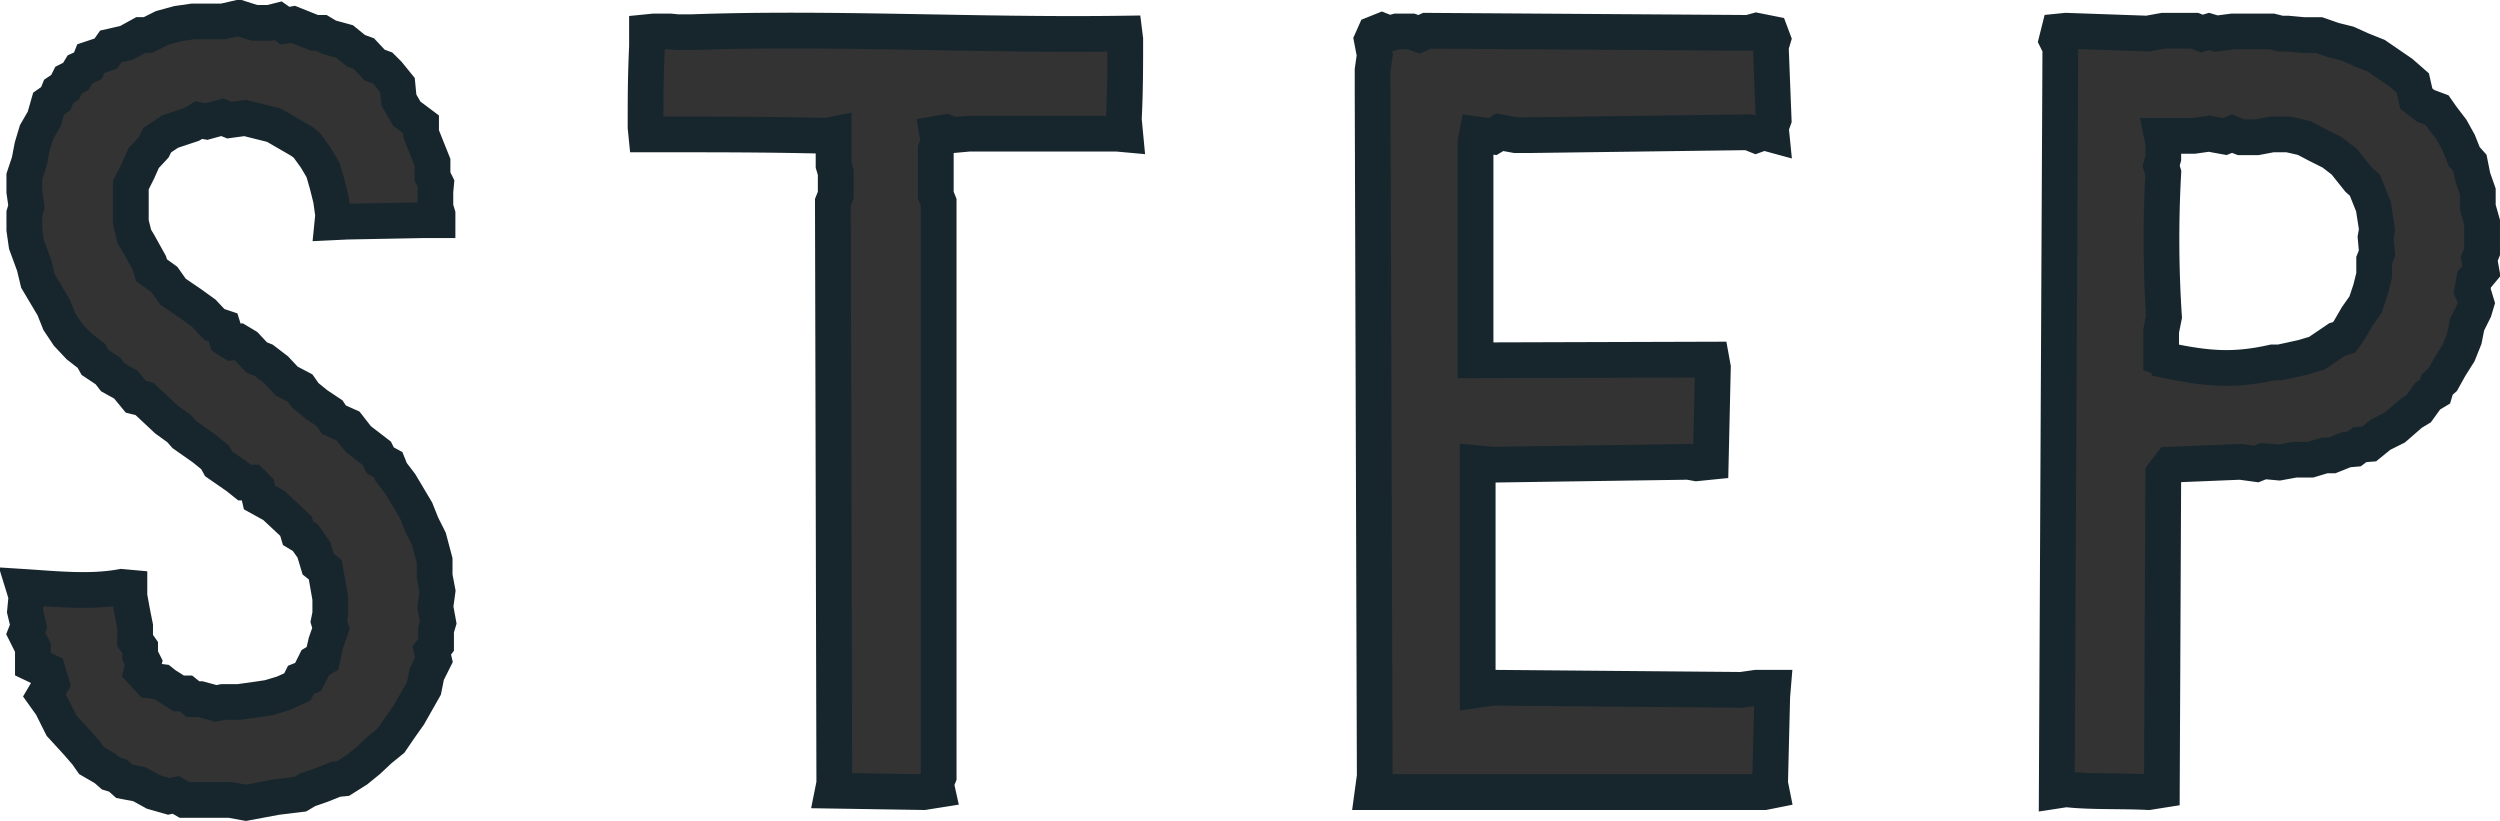 <svg xmlns="http://www.w3.org/2000/svg" viewBox="0 0 34.97 11.49"><defs/><path fill="#333" stroke="#17262d" stroke-width=".5" d="M4.86 3.1l1.06-.02h.2V3l-.03-.1v-.22l.01-.11-.05-.1v-.2l-.16-.4v-.13l-.2-.15-.11-.19-.02-.21-.13-.16-.08-.08-.11-.04-.15-.16-.11-.04-.16-.13L4.6.52 4.5.46h-.1L4.2.38 4.1.34l-.11.02-.1-.07-.12.03h-.21L3.34.25 3.12.3H2.7l-.21.03-.22.06-.2.1h-.1l-.2.11-.22.05-.07.1-.21.07-.04.1-.11.05-.06.1-.1.05-.05.1-.09.06-.04.1-.1.07-.06.21-.11.19-.06.2-.04.21-.07.21v.21l.03.21-.03.1v.22l.03.21.11.3.05.21.22.37.08.2.12.18.15.16.18.14.05.09.18.12.07.09.18.1.14.17.12.03.15.14.16.15.18.13.07.08.27.19.16.13.05.09.26.18.1.08h.1l.08.08.03.13.2.11.15.14.16.15.03.1.1.06.12.17.06.2.1.08.07.4v.22l-.02.1.03.1-.07.2-.05.22-.1.06-.1.2-.1.04-.05.1-.2.09-.2.06-.2.03-.22.03h-.22l-.1.02-.22-.06h-.1l-.1-.08h-.1l-.19-.12-.05-.04-.16-.02-.12-.13.03-.12-.05-.1v-.11l-.07-.1v-.2l-.04-.2-.04-.22v-.12l-.11-.01c-.44.08-.9.03-1.37 0l.04.13-.02.21.05.21-.04.1.1.2v.23l.21.1.05.17-.1.17.1.14.14.28.22.24.13.15.07.1.19.11.08.07.1.03.09.08.21.04.2.11.21.06.1-.02.12.07h.64l.22.04.43-.08.33-.04.1-.06.2-.07.2-.08.1-.01.19-.12.16-.13.16-.15.16-.13.13-.19.12-.17.21-.37.04-.2.1-.2-.03-.13.06-.08v-.21l.03-.1-.04-.22.03-.22-.04-.21v-.22L6 7.54l-.1-.2-.08-.2-.22-.37-.13-.17-.04-.1-.11-.06-.05-.1-.26-.2-.14-.18-.2-.09-.06-.09-.18-.12-.16-.13-.07-.1-.19-.1-.15-.16-.17-.13-.1-.04-.15-.16-.1-.06-.09.01-.08-.05-.05-.16L3 4.54l-.15-.16-.18-.13-.25-.17-.12-.17-.18-.13-.03-.1-.15-.27-.06-.1-.05-.2v-.52l.1-.2.08-.18.14-.15.05-.1.18-.12.3-.1.1-.06.11.02.22-.06.1.04.22-.03.4.1.38.22.08.06.13.18.1.17.06.21.05.2.03.22-.01.1zm10.86-1.43c.02-.38.02-.75.02-1.12l-.01-.08C13.67.5 11.65.38 9.69.45h-.22l-.1-.01h-.22l-.1.01v.2c-.02.43-.02.74-.02 1.13l.01.1h.22c.78 0 1.51 0 2.3.02l.1-.02v.43l.03.1v.32l-.04.1.02 8.13-.02.1 1.27.02.19-.03-.02-.09.04-.1V2.83l-.04-.1v-.64l.04-.1-.02-.12.12-.02.1.04.22-.02h2.08l.11.01zm5.16.24l.1-.06.22.04h.22l3.04-.04.1.04.11-.04.11.03-.01-.1.04-.11-.04-1.02.03-.1-.03-.08-.2-.04-.11.03-4.5-.03-.11.05-.11-.04h-.2l-.11.03-.1-.04-.1.04-.04.09.04.21-.03.21v.32l.03 9.56-.03.22h5.48l.1-.02-.02-.1.03-1.22.01-.12h-.23l-.21.03-3.48-.03-.21.03V6.48l.21.02 2.74-.04.11.02.2-.02.03-1.32-.02-.11-3.3.01V1.98l.02-.1zM31.23.44L31 .47l-.1-.03-.1.03-.1-.04h-.44l-.22.04L28.9.43l-.1.01-.03.12.05.1-.05 10.4.13-.02c.35.04.77.02 1.15.04l.19-.03.02-4.42.1-.13.98-.04.22.03.1-.04.22.02.22-.04h.22l.2-.06h.1l.2-.08.11-.01.08-.06.13-.01.16-.13.2-.1.23-.2.1-.06.13-.18.1-.06.03-.1.08-.07.1-.18.12-.19.08-.2.04-.2.1-.2.03-.1-.03-.1-.03-.07.03-.16.1-.12-.03-.17.04-.1v-.41l-.06-.21v-.22l-.07-.2-.04-.2-.08-.09-.08-.2-.1-.18-.13-.17-.07-.1-.16-.06-.13-.1-.05-.22-.16-.14-.35-.24-.2-.08-.2-.09-.2-.05-.2-.07h-.22L32 .47h-.1l-.12-.03zm-.88 4.6L30.23 5v-.37l.04-.2a16.7 16.7 0 01-.01-2.01l-.03-.1.03-.11V2l-.02-.1h.45l.21-.03.22.04.1-.04.13.05h.22l.21-.04h.23l.22.05.19.1.2.1.17.13.2.25.09.08.12.3.05.32-.02.11.02.22-.04.1v.21l-.05.2-.07.21-.12.17-.11.19-.07.1-.1.03-.28.19-.2.06-.32.07h-.1c-.54.12-.9.09-1.44-.02z" data-name="Path 470"/></svg>